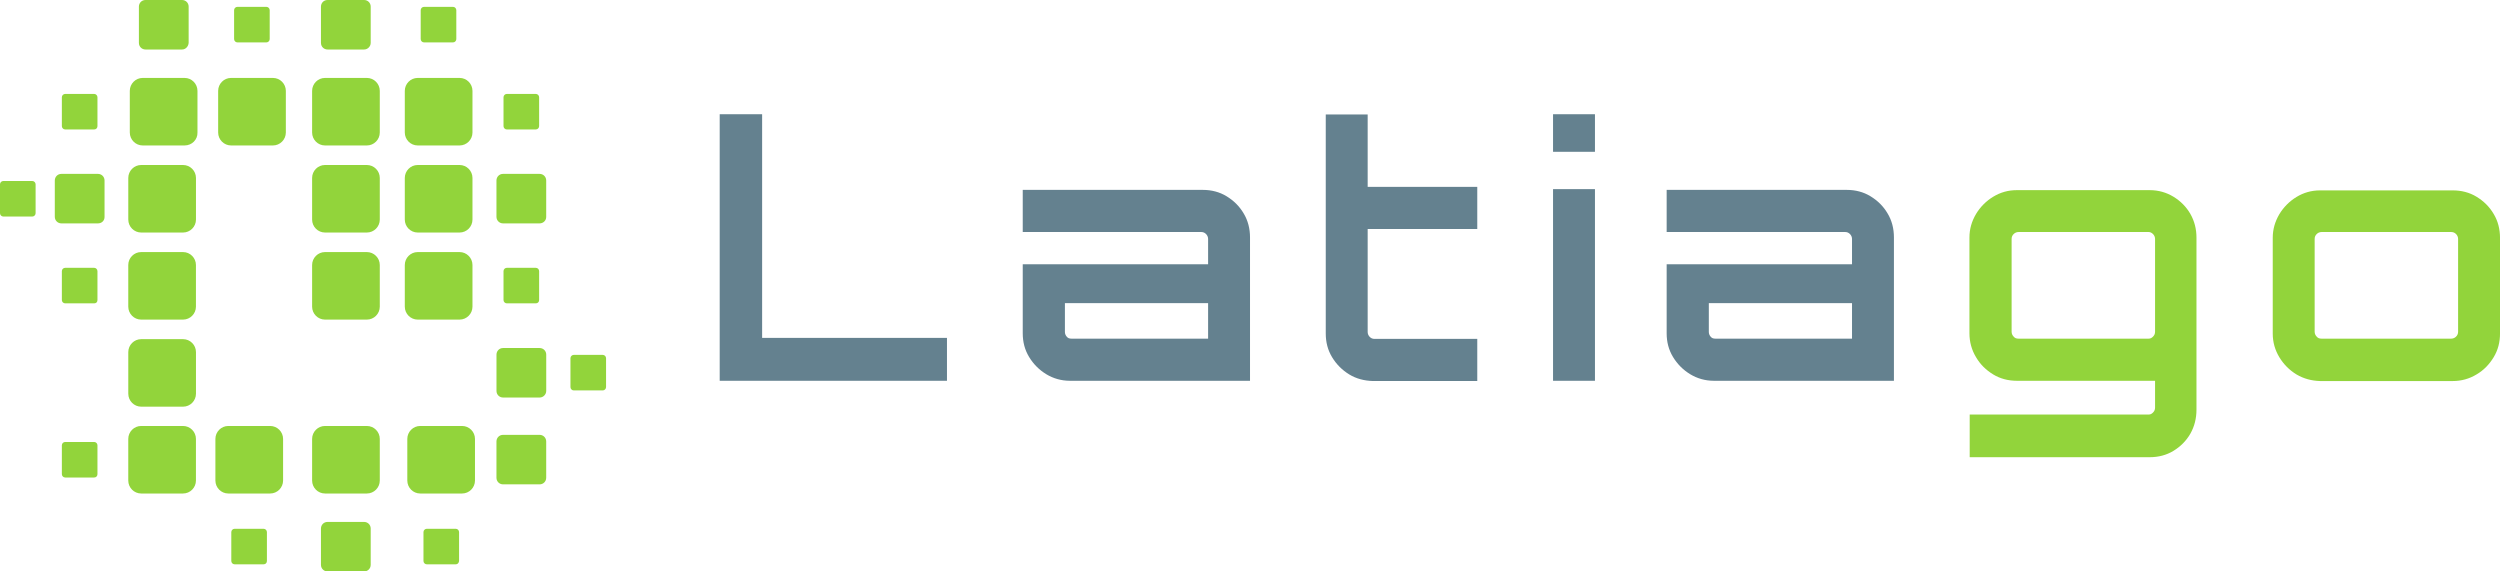 <?xml version="1.0" encoding="UTF-8"?> <svg xmlns="http://www.w3.org/2000/svg" width="175" height="40" viewBox="0 0 175 40" fill="none"><g id="Logo" clip-path="url(#clip0_93_6)"><g id="Group"><path id="Vector" d="M50.379 26.655V7.996H53.349V23.652H66.288V26.655H50.379Z" fill="#64818F"></path><path id="Vector_2" d="M74.897 26.655C74.296 26.655 73.731 26.495 73.236 26.193C72.741 25.891 72.334 25.482 72.034 24.984C71.733 24.487 71.592 23.936 71.592 23.332V18.498H84.567V16.721C84.567 16.597 84.513 16.473 84.425 16.384C84.337 16.295 84.231 16.241 84.089 16.241H71.592V13.292H84.195C84.796 13.292 85.362 13.434 85.857 13.736C86.352 14.038 86.758 14.429 87.059 14.944C87.359 15.442 87.501 16.011 87.501 16.615V26.655H74.897ZM75.003 23.705H84.567V21.217H74.544V23.243C74.544 23.367 74.597 23.492 74.685 23.581C74.756 23.669 74.862 23.705 75.003 23.705Z" fill="#64818F"></path><path id="Vector_3" d="M119.972 26.655C119.371 26.655 118.805 26.495 118.31 26.193C117.815 25.891 117.408 25.482 117.108 24.984C116.807 24.487 116.666 23.936 116.666 23.332V18.498H129.641V16.721C129.641 16.597 129.588 16.473 129.499 16.384C129.411 16.295 129.305 16.241 129.163 16.241H116.666V13.292H129.27C129.871 13.292 130.436 13.434 130.931 13.736C131.426 14.038 131.833 14.429 132.133 14.944C132.434 15.442 132.575 16.011 132.575 16.615V26.655H119.972ZM120.078 23.705H129.641V21.217H119.618V23.243C119.618 23.367 119.671 23.492 119.759 23.581C119.83 23.669 119.936 23.705 120.078 23.705Z" fill="#64818F"></path><path id="Vector_4" d="M94.447 26.21C93.952 25.908 93.545 25.5 93.245 25.002C92.944 24.505 92.803 23.954 92.803 23.35V8.014H95.737V13.079H103.409V16.028H95.737V23.243C95.737 23.367 95.79 23.492 95.879 23.581C95.967 23.669 96.073 23.723 96.214 23.723H103.409V26.672H96.108C95.507 26.655 94.942 26.513 94.447 26.21Z" fill="#64818F"></path><path id="Vector_5" d="M108.713 10.626V7.996H111.647V10.626H108.713ZM108.713 26.655V13.239H111.647V26.655H108.713Z" fill="#64818F"></path><path id="Vector_6" d="M137.879 32.004V29.018H150.412C150.536 29.018 150.624 28.965 150.712 28.876C150.801 28.787 150.854 28.68 150.854 28.538V26.655H141.185C140.584 26.655 140.018 26.513 139.523 26.21C139.028 25.908 138.621 25.517 138.321 25.002C138.02 24.505 137.861 23.936 137.861 23.332V16.633C137.861 16.028 138.02 15.495 138.321 14.98C138.621 14.482 139.028 14.074 139.523 13.772C140.018 13.47 140.566 13.31 141.167 13.31H150.483C151.084 13.31 151.649 13.47 152.144 13.772C152.639 14.074 153.046 14.482 153.329 14.98C153.611 15.477 153.753 16.028 153.753 16.633V28.68C153.753 29.285 153.611 29.853 153.329 30.351C153.046 30.848 152.639 31.257 152.144 31.559C151.649 31.861 151.084 32.004 150.483 32.004H137.879ZM141.291 23.705H150.412C150.536 23.705 150.624 23.652 150.712 23.563C150.801 23.474 150.854 23.367 150.854 23.225V16.721C150.854 16.597 150.801 16.473 150.712 16.384C150.624 16.295 150.518 16.242 150.412 16.242H141.291C141.167 16.242 141.043 16.295 140.955 16.384C140.866 16.473 140.813 16.579 140.813 16.721V23.225C140.813 23.35 140.866 23.474 140.955 23.563C141.043 23.669 141.149 23.705 141.291 23.705Z" fill="#92D43B"></path><path id="Vector_7" d="M160.753 26.211C160.258 25.909 159.852 25.5 159.551 25.002C159.251 24.505 159.092 23.954 159.092 23.35V16.65C159.092 16.046 159.251 15.513 159.551 14.998C159.852 14.5 160.258 14.091 160.753 13.789C161.248 13.487 161.796 13.327 162.397 13.327H171.695C172.296 13.327 172.862 13.47 173.357 13.772C173.852 14.074 174.258 14.465 174.559 14.98C174.859 15.477 175.001 16.046 175.001 16.65V23.35C175.001 23.954 174.859 24.505 174.559 25.002C174.258 25.5 173.87 25.909 173.357 26.211C172.862 26.513 172.296 26.673 171.695 26.673H162.397C161.814 26.655 161.266 26.513 160.753 26.211ZM162.503 23.705H171.589C171.713 23.705 171.837 23.652 171.925 23.563C172.014 23.474 172.067 23.367 172.067 23.225V16.721C172.067 16.597 172.014 16.473 171.925 16.384C171.837 16.295 171.731 16.242 171.589 16.242H162.503C162.38 16.242 162.256 16.295 162.168 16.384C162.079 16.473 162.026 16.579 162.026 16.721V23.225C162.026 23.35 162.079 23.474 162.168 23.563C162.256 23.669 162.362 23.705 162.503 23.705Z" fill="#92D43B"></path></g><g id="Group_2"><g id="Group_3"><path id="Vector_8" d="M42.194 27.33H40.161C40.038 27.33 39.932 27.224 39.932 27.099V25.073C39.932 24.949 40.038 24.842 40.161 24.842H42.194C42.318 24.842 42.424 24.949 42.424 25.073V27.099C42.424 27.224 42.318 27.33 42.194 27.33Z" fill="#92D43B"></path><path id="Vector_9" d="M37.777 27.827H35.214C34.966 27.827 34.754 27.632 34.754 27.365V24.824C34.754 24.576 34.948 24.362 35.214 24.362H37.777C38.024 24.362 38.236 24.558 38.236 24.824V27.365C38.236 27.614 38.024 27.827 37.777 27.827Z" fill="#92D43B"></path><path id="Vector_10" d="M12.816 28.467H9.882C9.387 28.467 8.98 28.059 8.98 27.561V24.647C8.98 24.149 9.387 23.741 9.882 23.741H12.816C13.311 23.741 13.718 24.149 13.718 24.647V27.561C13.718 28.059 13.311 28.467 12.816 28.467Z" fill="#92D43B"></path></g><g id="Group_4"><path id="Vector_11" d="M19.107 10.182H16.173C15.678 10.182 15.271 9.773 15.271 9.276V6.362C15.271 5.864 15.678 5.455 16.173 5.455H19.107C19.602 5.455 20.009 5.864 20.009 6.362V9.276C20.009 9.773 19.602 10.182 19.107 10.182Z" fill="#92D43B"></path><path id="Vector_12" d="M32.172 10.182H29.238C28.742 10.182 28.336 9.773 28.336 9.276V6.362C28.336 5.864 28.742 5.455 29.238 5.455H32.172C32.667 5.455 33.073 5.864 33.073 6.362V9.276C33.073 9.773 32.667 10.182 32.172 10.182Z" fill="#92D43B"></path><path id="Vector_13" d="M37.509 9.062H35.476C35.352 9.062 35.246 8.956 35.246 8.831V6.806C35.246 6.681 35.352 6.575 35.476 6.575H37.509C37.633 6.575 37.739 6.681 37.739 6.806V8.831C37.739 8.956 37.633 9.062 37.509 9.062Z" fill="#92D43B"></path><path id="Vector_14" d="M12.922 10.182H9.987C9.492 10.182 9.086 9.773 9.086 9.276V6.362C9.086 5.864 9.492 5.455 9.987 5.455H12.922C13.417 5.455 13.823 5.864 13.823 6.362V9.276C13.841 9.773 13.434 10.182 12.922 10.182Z" fill="#92D43B"></path><path id="Vector_15" d="M6.593 9.062H4.56C4.436 9.062 4.33 8.956 4.33 8.831V6.806C4.33 6.681 4.436 6.575 4.56 6.575H6.593C6.716 6.575 6.822 6.681 6.822 6.806V8.831C6.822 8.956 6.734 9.062 6.593 9.062Z" fill="#92D43B"></path><path id="Vector_16" d="M25.683 10.182H22.749C22.254 10.182 21.848 9.773 21.848 9.276V6.362C21.848 5.864 22.254 5.455 22.749 5.455H25.683C26.178 5.455 26.585 5.864 26.585 6.362V9.276C26.585 9.773 26.178 10.182 25.683 10.182Z" fill="#92D43B"></path></g><g id="Group_5"><path id="Vector_17" d="M18.649 2.968H16.616C16.493 2.968 16.387 2.861 16.387 2.737V0.711C16.387 0.586 16.493 0.48 16.616 0.48H18.649C18.773 0.48 18.879 0.586 18.879 0.711V2.737C18.879 2.861 18.773 2.968 18.649 2.968Z" fill="#92D43B"></path><path id="Vector_18" d="M31.712 2.968H29.679C29.555 2.968 29.449 2.861 29.449 2.737V0.711C29.449 0.586 29.555 0.48 29.679 0.48H31.712C31.836 0.48 31.942 0.586 31.942 0.711V2.737C31.942 2.861 31.836 2.968 31.712 2.968Z" fill="#92D43B"></path><path id="Vector_19" d="M12.745 3.465H10.182C9.935 3.465 9.723 3.27 9.723 3.003V0.462C9.723 0.213 9.917 0 10.182 0H12.745C12.993 0 13.205 0.195 13.205 0.462V3.003C13.187 3.252 12.993 3.465 12.745 3.465Z" fill="#92D43B"></path><path id="Vector_20" d="M25.489 3.465H22.926C22.679 3.465 22.467 3.27 22.467 3.003V0.462C22.467 0.213 22.661 0 22.926 0H25.489C25.737 0 25.949 0.195 25.949 0.462V3.003C25.949 3.252 25.737 3.465 25.489 3.465Z" fill="#92D43B"></path></g><g id="Group_6"><path id="Vector_21" d="M2.263 15.158H0.23C0.106 15.158 0 15.051 0 14.927V12.901C0 12.777 0.106 12.67 0.23 12.67H2.263C2.386 12.67 2.492 12.777 2.492 12.901V14.927C2.492 15.051 2.386 15.158 2.263 15.158Z" fill="#92D43B"></path><path id="Vector_22" d="M32.172 16.277H29.238C28.742 16.277 28.336 15.869 28.336 15.371V12.457C28.336 11.959 28.742 11.55 29.238 11.55H32.172C32.667 11.55 33.073 11.959 33.073 12.457V15.371C33.073 15.869 32.667 16.277 32.172 16.277Z" fill="#92D43B"></path><path id="Vector_23" d="M37.775 15.637H35.212C34.964 15.637 34.752 15.442 34.752 15.175V12.634C34.752 12.386 34.946 12.172 35.212 12.172H37.775C38.022 12.172 38.234 12.368 38.234 12.634V15.193C38.234 15.442 38.022 15.637 37.775 15.637Z" fill="#92D43B"></path><path id="Vector_24" d="M12.816 16.277H9.882C9.387 16.277 8.98 15.869 8.98 15.371V12.457C8.98 11.959 9.387 11.55 9.882 11.55H12.816C13.311 11.55 13.718 11.959 13.718 12.457V15.371C13.718 15.869 13.311 16.277 12.816 16.277Z" fill="#92D43B"></path><path id="Vector_25" d="M6.859 15.637H4.296C4.048 15.637 3.836 15.442 3.836 15.175V12.634C3.836 12.386 4.03 12.172 4.296 12.172H6.859C7.106 12.172 7.318 12.368 7.318 12.634V15.193C7.318 15.442 7.124 15.637 6.859 15.637Z" fill="#92D43B"></path><path id="Vector_26" d="M25.683 16.277H22.749C22.254 16.277 21.848 15.869 21.848 15.371V12.457C21.848 11.959 22.254 11.55 22.749 11.55H25.683C26.178 11.55 26.585 11.959 26.585 12.457V15.371C26.585 15.869 26.178 16.277 25.683 16.277Z" fill="#92D43B"></path></g><g id="Group_7"><path id="Vector_27" d="M18.454 39.502H16.421C16.297 39.502 16.191 39.396 16.191 39.271V37.246C16.191 37.121 16.297 37.015 16.421 37.015H18.454C18.578 37.015 18.684 37.121 18.684 37.246V39.271C18.684 39.414 18.578 39.502 18.454 39.502Z" fill="#92D43B"></path><path id="Vector_28" d="M31.905 39.502H29.872C29.749 39.502 29.643 39.396 29.643 39.271V37.246C29.643 37.121 29.749 37.015 29.872 37.015H31.905C32.029 37.015 32.135 37.121 32.135 37.246V39.271C32.117 39.414 32.029 39.502 31.905 39.502Z" fill="#92D43B"></path><path id="Vector_29" d="M25.489 40H22.926C22.679 40 22.467 39.805 22.467 39.538V36.997C22.467 36.748 22.661 36.535 22.926 36.535H25.489C25.737 36.535 25.949 36.73 25.949 36.997V39.538C25.949 39.805 25.737 40 25.489 40Z" fill="#92D43B"></path></g><g id="Group_8"><path id="Vector_30" d="M18.914 34.545H15.98C15.485 34.545 15.078 34.136 15.078 33.638V30.724C15.078 30.227 15.485 29.818 15.98 29.818H18.914C19.409 29.818 19.816 30.227 19.816 30.724V33.638C19.816 34.136 19.409 34.545 18.914 34.545Z" fill="#92D43B"></path><path id="Vector_31" d="M32.348 34.545H29.413C28.918 34.545 28.512 34.136 28.512 33.638V30.724C28.512 30.227 28.918 29.818 29.413 29.818H32.348C32.843 29.818 33.249 30.227 33.249 30.724V33.638C33.249 34.136 32.843 34.545 32.348 34.545Z" fill="#92D43B"></path><path id="Vector_32" d="M37.775 33.905H35.212C34.964 33.905 34.752 33.71 34.752 33.443V30.902C34.752 30.653 34.946 30.44 35.212 30.44H37.775C38.022 30.44 38.234 30.635 38.234 30.902V33.443C38.234 33.71 38.022 33.905 37.775 33.905Z" fill="#92D43B"></path><path id="Vector_33" d="M12.814 34.545H9.88C9.385 34.545 8.979 34.136 8.979 33.638V30.724C8.979 30.227 9.385 29.818 9.88 29.818H12.814C13.309 29.818 13.716 30.227 13.716 30.724V33.638C13.716 34.136 13.309 34.545 12.814 34.545Z" fill="#92D43B"></path><path id="Vector_34" d="M6.593 33.425H4.56C4.436 33.425 4.33 33.319 4.33 33.194V31.169C4.33 31.044 4.436 30.938 4.56 30.938H6.593C6.716 30.938 6.822 31.044 6.822 31.169V33.194C6.822 33.319 6.734 33.425 6.593 33.425Z" fill="#92D43B"></path><path id="Vector_35" d="M25.683 34.545H22.749C22.254 34.545 21.848 34.136 21.848 33.638V30.724C21.848 30.227 22.254 29.818 22.749 29.818H25.683C26.178 29.818 26.585 30.227 26.585 30.724V33.638C26.585 34.136 26.178 34.545 25.683 34.545Z" fill="#92D43B"></path></g><g id="Group_9"><path id="Vector_36" d="M32.172 22.372H29.238C28.742 22.372 28.336 21.964 28.336 21.466V18.552C28.336 18.054 28.742 17.645 29.238 17.645H32.172C32.667 17.645 33.073 18.054 33.073 18.552V21.466C33.073 21.964 32.667 22.372 32.172 22.372Z" fill="#92D43B"></path><path id="Vector_37" d="M37.509 21.235H35.476C35.352 21.235 35.246 21.128 35.246 21.004V18.978C35.246 18.854 35.352 18.747 35.476 18.747H37.509C37.633 18.747 37.739 18.854 37.739 18.978V21.004C37.739 21.146 37.633 21.235 37.509 21.235Z" fill="#92D43B"></path><path id="Vector_38" d="M12.814 22.372H9.88C9.385 22.372 8.979 21.964 8.979 21.466V18.552C8.979 18.054 9.385 17.645 9.88 17.645H12.814C13.309 17.645 13.716 18.054 13.716 18.552V21.466C13.716 21.964 13.309 22.372 12.814 22.372Z" fill="#92D43B"></path><path id="Vector_39" d="M6.593 21.235H4.56C4.436 21.235 4.33 21.128 4.33 21.004V18.978C4.33 18.854 4.436 18.747 4.56 18.747H6.593C6.716 18.747 6.822 18.854 6.822 18.978V21.004C6.822 21.146 6.734 21.235 6.593 21.235Z" fill="#92D43B"></path><path id="Vector_40" d="M25.683 22.372H22.749C22.254 22.372 21.848 21.964 21.848 21.466V18.552C21.848 18.054 22.254 17.645 22.749 17.645H25.683C26.178 17.645 26.585 18.054 26.585 18.552V21.466C26.585 21.964 26.178 22.372 25.683 22.372Z" fill="#92D43B"></path></g></g></g><defs><clipPath id="clip0_93_6"><rect width="175" height="40" fill="white"></rect></clipPath></defs></svg> 